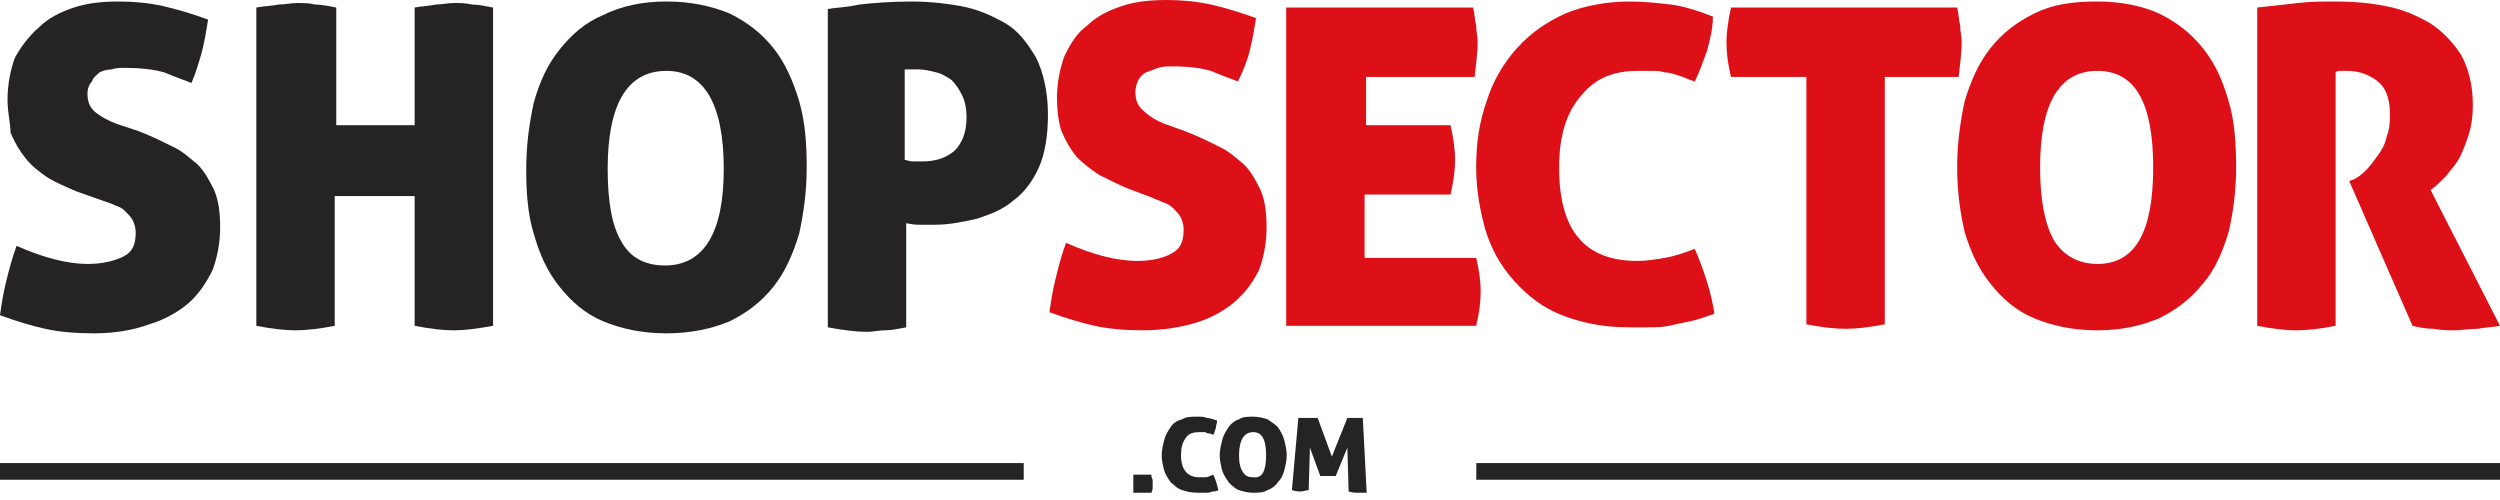 <?xml version="1.0" encoding="UTF-8"?>
<svg width="150px" height="30px" viewBox="0 0 150 30" version="1.1" xmlns="http://www.w3.org/2000/svg" xmlns:xlink="http://www.w3.org/1999/xlink">
    <title>Media/Logo/shopsector-domain-logo-dark</title>
    <g id="Symbols" stroke="none" stroke-width="1" fill="none" fill-rule="evenodd">
        <g id="Media/Logo/shopsector-domain-logo-dark">
            <g id="Bottom" transform="translate(0, 25)" fill="#252324" fill-rule="nonzero">
                <path d="M68.54,3.481 C68.618,3.481 68.695,3.481 68.773,3.481 C68.85,3.481 68.927,3.481 69.082,3.481 C69.082,3.559 69.082,3.636 69.159,3.791 C69.159,3.868 69.159,3.945 69.159,4.023 C69.159,4.1 69.159,4.177 69.159,4.255 C69.159,4.332 69.159,4.409 69.082,4.564 C69.005,4.564 68.927,4.564 68.773,4.564 C68.695,4.564 68.618,4.564 68.54,4.564 C68.463,4.564 68.386,4.564 68.308,4.564 C68.231,4.564 68.154,4.564 67.999,4.564 C67.999,4.487 67.999,4.409 67.999,4.255 C67.999,4.177 67.999,4.1 67.999,4.023 C67.999,3.945 67.999,3.868 67.999,3.791 C67.999,3.713 67.999,3.636 67.999,3.481 C68.076,3.481 68.154,3.481 68.308,3.481 C68.308,3.481 68.463,3.481 68.54,3.481 Z" id="Path"></path>
                <rect id="Rectangle" x="0" y="2.785" width="61.423" height="1"></rect>
                <path d="M70.861,2.321 C70.861,3.172 71.248,3.636 71.944,3.636 C72.099,3.636 72.176,3.636 72.331,3.636 C72.486,3.636 72.563,3.559 72.795,3.481 C72.95,3.791 73.027,4.1 73.105,4.409 C72.95,4.487 72.873,4.487 72.795,4.487 C72.718,4.487 72.563,4.564 72.486,4.564 C72.408,4.564 72.331,4.564 72.176,4.564 C72.099,4.564 72.022,4.564 71.867,4.564 C71.48,4.564 71.171,4.487 70.939,4.409 C70.629,4.332 70.474,4.1 70.242,3.945 C70.088,3.713 69.933,3.481 69.856,3.249 C69.778,2.94 69.701,2.63 69.701,2.321 C69.701,2.011 69.778,1.702 69.856,1.392 C69.933,1.083 70.088,0.851 70.242,0.619 C70.397,0.387 70.629,0.232 70.939,0.155 C71.171,0 71.48,0 71.867,0 C72.099,0 72.254,0 72.408,0.077 C72.563,0.077 72.795,0.155 73.027,0.232 C73.027,0.387 72.95,0.542 72.95,0.696 C72.873,0.851 72.873,1.006 72.795,1.083 C72.718,1.083 72.641,1.006 72.563,1.006 C72.486,1.006 72.408,1.006 72.331,0.928 C72.254,0.928 72.176,0.928 72.176,0.928 C72.099,0.928 72.022,0.928 71.944,0.928 C71.635,0.928 71.325,1.006 71.171,1.238 C70.939,1.547 70.861,1.857 70.861,2.321 Z" id="Path"></path>
                <path d="M77.901,0.077 C77.978,0.077 78.056,0.077 78.21,0.077 C78.288,0.077 78.442,0.077 78.52,0.077 C78.597,0.077 78.675,0.077 78.752,0.077 C78.829,0.077 78.907,0.077 79.061,0.077 L79.912,2.398 L80.841,0.077 C80.918,0.077 80.995,0.077 81.073,0.077 C81.15,0.077 81.227,0.077 81.305,0.077 C81.382,0.077 81.46,0.077 81.537,0.077 C81.614,0.077 81.692,0.077 81.769,0.077 L82.001,4.564 C81.924,4.564 81.846,4.564 81.769,4.564 C81.692,4.564 81.614,4.564 81.46,4.564 C81.305,4.564 81.15,4.564 80.918,4.487 L80.841,1.857 L80.144,3.559 C80.067,3.559 79.99,3.559 79.912,3.559 C79.835,3.559 79.758,3.559 79.68,3.559 C79.603,3.559 79.526,3.559 79.448,3.559 C79.371,3.559 79.293,3.559 79.216,3.559 L78.597,1.857 L78.52,4.409 C78.365,4.409 78.21,4.487 78.056,4.487 C77.901,4.487 77.746,4.487 77.514,4.409 L77.901,0.077 Z" id="Path"></path>
                <rect id="Rectangle" x="88.577" y="2.785" width="61.423" height="1"></rect>
                <path d="M73.182,2.321 C73.182,2.011 73.259,1.702 73.337,1.392 C73.414,1.083 73.569,0.851 73.724,0.619 C73.878,0.387 74.11,0.232 74.342,0.155 C74.575,5.68434189e-14 74.884,5.68434189e-14 75.193,5.68434189e-14 C75.503,5.68434189e-14 75.812,0.077 76.044,0.155 C76.276,0.309 76.509,0.464 76.663,0.619 C76.818,0.851 76.973,1.083 77.05,1.392 C77.127,1.702 77.205,2.011 77.205,2.321 C77.205,2.63 77.127,2.94 77.05,3.249 C76.973,3.559 76.818,3.791 76.663,3.945 C76.509,4.177 76.276,4.332 76.044,4.409 C75.812,4.564 75.503,4.564 75.193,4.564 C74.884,4.564 74.575,4.487 74.342,4.409 C74.11,4.332 73.878,4.1 73.724,3.945 C73.569,3.713 73.414,3.481 73.337,3.249 C73.259,2.94 73.182,2.63 73.182,2.321 Z M75.967,2.321 C75.967,1.392 75.735,0.928 75.193,0.928 C74.652,0.928 74.342,1.392 74.342,2.321 C74.342,2.785 74.42,3.094 74.575,3.326 C74.729,3.559 74.884,3.636 75.193,3.636 C75.735,3.713 75.967,3.249 75.967,2.321 Z" id="Shape"></path>
            </g>
            <g id="Logo">
                <g id="Group" transform="translate(62.967, 0)" fill="#DD1018" fill-rule="nonzero">
                    <path d="M8.142,7.873 C8.866,8.145 9.59,8.507 10.133,8.778 C10.766,9.05 11.218,9.502 11.671,9.864 C12.123,10.317 12.394,10.86 12.666,11.403 C12.937,12.036 13.028,12.76 13.028,13.665 C13.028,14.57 12.847,15.475 12.575,16.199 C12.214,16.923 11.761,17.557 11.128,18.1 C10.495,18.643 9.68,19.095 8.776,19.367 C7.871,19.638 6.785,19.819 5.609,19.819 C4.524,19.819 3.528,19.729 2.714,19.548 C1.9,19.367 0.995,19.095 0,18.733 C0.09,18.1 0.181,17.466 0.362,16.742 C0.543,16.018 0.724,15.294 0.995,14.57 C2.624,15.294 4.071,15.656 5.247,15.656 C6.152,15.656 6.876,15.475 7.328,15.204 C7.871,14.932 8.052,14.48 8.052,13.756 C8.052,13.484 7.961,13.213 7.871,13.032 C7.78,12.851 7.6,12.67 7.419,12.489 C7.238,12.308 7.057,12.217 6.785,12.127 C6.604,12.036 6.333,11.946 6.152,11.855 L4.704,11.312 C4.071,11.041 3.528,10.769 2.986,10.498 C2.443,10.136 1.99,9.774 1.628,9.412 C1.267,8.959 0.995,8.507 0.724,7.873 C0.543,7.33 0.452,6.606 0.452,5.882 C0.452,4.977 0.633,4.072 0.905,3.348 C1.267,2.624 1.628,1.991 2.262,1.538 C2.805,0.995 3.528,0.633 4.343,0.362 C5.157,0.09 6.062,0 7.057,0 C7.961,0 8.866,0.09 9.68,0.271 C10.495,0.452 11.399,0.724 12.394,1.086 C12.304,1.629 12.214,2.262 12.033,2.986 C11.852,3.71 11.58,4.344 11.309,4.887 C10.856,4.706 10.314,4.525 9.68,4.253 C9.047,4.072 8.323,3.982 7.328,3.982 C7.057,3.982 6.785,3.982 6.514,4.072 C6.242,4.163 6.062,4.253 5.79,4.344 C5.609,4.434 5.428,4.615 5.338,4.796 C5.247,4.977 5.157,5.249 5.157,5.52 C5.157,6.063 5.338,6.425 5.7,6.697 C5.971,6.968 6.423,7.24 6.876,7.421 L8.142,7.873 Z" id="Path"></path>
                    <path d="M24.337,9.593 C24.337,10.226 24.246,10.86 24.065,11.674 L18.908,11.674 L18.908,15.475 L25.603,15.475 C25.784,16.199 25.875,16.923 25.875,17.466 C25.875,18.1 25.784,18.824 25.603,19.548 L14.204,19.548 L14.204,0.452 L25.422,0.452 C25.513,0.814 25.513,1.176 25.603,1.538 C25.603,1.9 25.694,2.172 25.694,2.534 C25.694,3.077 25.603,3.801 25.513,4.615 L18.999,4.615 L18.999,7.511 L24.065,7.511 C24.246,8.326 24.337,8.959 24.337,9.593 Z" id="Path"></path>
                    <path d="M30.579,10.045 C30.579,13.846 32.117,15.656 35.283,15.656 C35.826,15.656 36.369,15.566 36.912,15.475 C37.455,15.385 37.998,15.204 38.721,14.932 C39.264,16.199 39.717,17.557 39.897,18.824 C39.355,19.005 38.902,19.186 38.45,19.276 C37.998,19.367 37.545,19.457 37.183,19.548 C36.731,19.638 36.369,19.638 36.007,19.638 C35.645,19.638 35.193,19.638 34.741,19.638 C33.203,19.638 31.936,19.367 30.76,18.914 C29.584,18.462 28.679,17.738 27.865,16.833 C27.051,15.928 26.508,14.932 26.146,13.756 C25.875,12.76 25.603,11.493 25.603,10.045 C25.603,8.597 25.784,7.33 26.236,6.063 C26.598,4.887 27.232,3.801 28.046,2.896 C28.86,1.991 29.765,1.357 30.941,0.814 C32.027,0.362 33.384,0.09 34.831,0.09 C35.645,0.09 36.46,0.181 37.274,0.271 C37.998,0.362 38.902,0.633 39.807,0.995 C39.807,1.719 39.626,2.443 39.445,3.077 C39.174,3.801 38.993,4.344 38.721,4.887 C38.359,4.796 38.088,4.615 37.726,4.525 C37.455,4.434 37.183,4.344 36.912,4.344 C36.641,4.253 36.369,4.253 36.098,4.253 C35.826,4.253 35.555,4.253 35.283,4.253 C33.836,4.253 32.75,4.706 31.936,5.701 C31.031,6.697 30.579,8.145 30.579,10.045 Z" id="Path"></path>
                    <path d="M45.326,4.615 L40.893,4.615 C40.712,3.891 40.621,3.167 40.621,2.534 C40.621,1.991 40.712,1.267 40.893,0.452 L54.463,0.452 C54.554,0.814 54.554,1.176 54.644,1.538 C54.644,1.9 54.735,2.172 54.735,2.534 C54.735,3.077 54.644,3.801 54.554,4.615 L50.121,4.615 L50.121,19.457 C49.216,19.638 48.402,19.729 47.768,19.729 C47.135,19.729 46.321,19.638 45.416,19.457 L45.416,4.615 L45.326,4.615 Z" id="Path"></path>
                    <path d="M54.463,10.045 C54.463,8.597 54.644,7.33 54.916,6.063 C55.277,4.887 55.73,3.801 56.454,2.896 C57.177,1.991 57.992,1.357 59.077,0.814 C60.163,0.271 61.339,0.09 62.877,0.09 C64.324,0.09 65.591,0.362 66.586,0.814 C67.672,1.357 68.486,1.991 69.21,2.896 C69.934,3.801 70.386,4.796 70.748,6.063 C71.11,7.24 71.2,8.597 71.2,10.045 C71.2,11.493 71.019,12.76 70.748,13.937 C70.386,15.113 69.934,16.199 69.21,17.014 C68.486,17.919 67.672,18.552 66.586,19.095 C65.501,19.548 64.324,19.819 62.877,19.819 C61.429,19.819 60.163,19.548 59.077,19.095 C57.992,18.643 57.177,17.919 56.454,17.014 C55.73,16.109 55.277,15.113 54.916,13.937 C54.644,12.76 54.463,11.493 54.463,10.045 Z M66.224,10.045 C66.224,6.154 65.139,4.253 62.877,4.253 C60.615,4.253 59.439,6.154 59.439,10.045 C59.439,11.946 59.71,13.394 60.253,14.389 C60.796,15.294 61.701,15.837 62.877,15.837 C65.139,15.837 66.224,13.937 66.224,10.045 Z" id="Shape"></path>
                    <path d="M72.467,0.452 C73.372,0.362 74.095,0.271 74.91,0.181 C75.633,0.09 76.448,0.09 77.262,0.09 C78.257,0.09 79.252,0.181 80.157,0.362 C81.152,0.543 81.966,0.905 82.78,1.357 C83.504,1.81 84.138,2.443 84.68,3.258 C85.133,4.072 85.404,5.068 85.404,6.335 C85.404,6.968 85.314,7.602 85.133,8.145 C84.952,8.688 84.771,9.14 84.59,9.502 C84.318,9.955 84.047,10.226 83.776,10.588 C83.504,10.86 83.233,11.131 82.871,11.403 L87.033,19.548 C86.58,19.638 86.128,19.638 85.676,19.729 C85.133,19.729 84.68,19.819 84.318,19.819 C83.957,19.819 83.595,19.819 83.052,19.729 C82.6,19.729 82.147,19.638 81.785,19.548 L77.986,10.86 L78.257,10.769 C78.438,10.679 78.709,10.498 78.981,10.226 C79.252,9.955 79.433,9.683 79.704,9.321 C79.976,8.959 80.157,8.597 80.247,8.145 C80.428,7.692 80.428,7.24 80.428,6.787 C80.428,5.882 80.157,5.249 79.704,4.887 C79.252,4.525 78.619,4.253 77.895,4.253 C77.714,4.253 77.533,4.253 77.443,4.253 C77.352,4.253 77.262,4.253 77.171,4.344 L77.171,19.548 C76.267,19.729 75.452,19.819 74.819,19.819 C74.186,19.819 73.372,19.729 72.467,19.548 L72.467,0.452 L72.467,0.452 Z" id="Path"></path>
                </g>
                <path d="M8.323,7.873 C9.047,8.145 9.771,8.507 10.314,8.778 C10.947,9.05 11.399,9.502 11.852,9.864 C12.304,10.317 12.575,10.86 12.847,11.403 C13.118,12.036 13.209,12.76 13.209,13.665 C13.209,14.57 13.028,15.475 12.756,16.199 C12.394,16.923 11.942,17.647 11.309,18.19 C10.676,18.733 9.861,19.186 8.957,19.457 C7.961,19.819 6.876,20 5.609,20 C4.524,20 3.528,19.91 2.714,19.729 C1.9,19.548 0.995,19.276 0,18.914 C0.09,18.281 0.181,17.647 0.362,16.923 C0.543,16.199 0.724,15.475 0.995,14.751 C2.624,15.475 4.071,15.837 5.247,15.837 C6.152,15.837 6.876,15.656 7.419,15.385 C7.961,15.113 8.142,14.661 8.142,13.937 C8.142,13.665 8.052,13.394 7.961,13.213 C7.871,13.032 7.69,12.851 7.509,12.67 C7.328,12.489 7.147,12.398 6.876,12.308 C6.695,12.217 6.423,12.127 6.152,12.036 L4.614,11.493 C3.981,11.222 3.347,10.95 2.895,10.679 C2.352,10.317 1.9,9.955 1.538,9.502 C1.176,9.05 0.905,8.597 0.633,7.964 C0.633,7.421 0.452,6.787 0.452,5.973 C0.452,5.068 0.633,4.163 0.905,3.439 C1.267,2.805 1.719,2.172 2.352,1.629 C2.895,1.086 3.619,0.724 4.433,0.452 C5.247,0.181 6.152,0.09 7.147,0.09 C8.052,0.09 8.957,0.181 9.771,0.362 C10.585,0.543 11.49,0.814 12.485,1.176 C12.394,1.719 12.304,2.353 12.123,3.077 C11.942,3.71 11.761,4.344 11.49,4.977 C11.037,4.796 10.495,4.615 9.861,4.344 C9.228,4.163 8.414,4.072 7.509,4.072 C7.238,4.072 6.966,4.072 6.695,4.163 C6.423,4.163 6.152,4.253 5.971,4.344 C5.79,4.525 5.609,4.615 5.519,4.887 C5.338,5.068 5.247,5.339 5.247,5.611 C5.247,6.154 5.428,6.516 5.79,6.787 C6.152,7.059 6.514,7.24 6.966,7.421 L8.323,7.873 Z" id="Path" fill="#252324"></path>
                <path d="M31.574,10.136 C31.574,8.688 31.755,7.421 32.027,6.154 C32.388,4.887 32.841,3.891 33.565,2.986 C34.288,2.081 35.103,1.357 36.188,0.905 C37.274,0.362 38.54,0.09 39.988,0.09 C41.435,0.09 42.702,0.362 43.788,0.814 C44.873,1.357 45.688,1.991 46.411,2.896 C47.135,3.801 47.587,4.887 47.949,6.063 C48.311,7.33 48.402,8.597 48.402,10.045 C48.402,11.493 48.221,12.76 47.949,14.027 C47.587,15.204 47.135,16.29 46.411,17.195 C45.688,18.1 44.873,18.733 43.788,19.276 C42.702,19.729 41.435,20 39.988,20 C38.54,20 37.274,19.729 36.188,19.276 C35.103,18.824 34.288,18.1 33.565,17.195 C32.841,16.29 32.388,15.294 32.027,14.027 C31.665,12.851 31.574,11.584 31.574,10.136 Z M43.426,10.136 C43.426,6.244 42.25,4.253 39.988,4.253 C37.636,4.253 36.46,6.244 36.46,10.136 C36.46,12.127 36.731,13.575 37.274,14.48 C37.817,15.475 38.721,15.928 39.897,15.928 C42.25,15.928 43.426,13.937 43.426,10.136 Z" id="Shape" fill="#252324"></path>
                <path d="M49.668,0.543 C50.121,0.452 50.754,0.452 51.568,0.271 C52.382,0.181 53.468,0.09 54.735,0.09 C55.639,0.09 56.634,0.181 57.63,0.362 C58.625,0.543 59.439,0.905 60.253,1.357 C61.068,1.81 61.61,2.534 62.153,3.439 C62.606,4.344 62.877,5.52 62.877,6.878 C62.877,8.145 62.696,9.231 62.334,10.045 C61.972,10.86 61.429,11.584 60.796,12.036 C60.163,12.579 59.439,12.851 58.625,13.122 C57.811,13.303 56.996,13.484 56.092,13.484 C55.73,13.484 55.368,13.484 55.097,13.484 C54.735,13.484 54.463,13.394 54.373,13.394 L54.373,19.638 C53.92,19.729 53.468,19.819 53.106,19.819 C52.744,19.819 52.382,19.91 52.021,19.91 C51.387,19.91 50.663,19.819 49.668,19.638 L49.668,0.543 L49.668,0.543 Z M54.282,9.593 C54.373,9.593 54.554,9.683 54.735,9.683 C54.916,9.683 55.187,9.683 55.368,9.683 C56.092,9.683 56.725,9.502 57.268,9.05 C57.72,8.597 57.992,7.964 57.992,7.059 C57.992,6.516 57.901,6.063 57.72,5.701 C57.539,5.339 57.358,5.068 57.087,4.796 C56.815,4.615 56.544,4.434 56.182,4.344 C55.82,4.253 55.458,4.163 55.097,4.163 C55.006,4.163 54.825,4.163 54.735,4.163 C54.554,4.163 54.463,4.163 54.282,4.163 L54.282,9.593 L54.282,9.593 Z" id="Shape" fill="#252324"></path>
                <path d="M27.232,19.819 C26.598,19.819 25.784,19.729 24.879,19.548 L24.879,11.765 L20.084,11.765 L20.084,19.548 C19.18,19.729 18.366,19.819 17.732,19.819 C17.099,19.819 16.285,19.729 15.38,19.548 L15.38,0.452 C15.832,0.362 16.285,0.362 16.737,0.271 C17.099,0.271 17.461,0.181 17.823,0.181 C18.185,0.181 18.546,0.181 18.908,0.271 C19.27,0.271 19.723,0.362 20.175,0.452 L20.175,7.511 L24.879,7.511 L24.879,0.452 C25.332,0.362 25.784,0.362 26.146,0.271 C26.508,0.271 26.87,0.181 27.232,0.181 C27.593,0.181 27.955,0.181 28.317,0.271 C28.679,0.271 29.131,0.362 29.584,0.452 L29.584,19.548 C28.589,19.729 27.865,19.819 27.232,19.819 Z" id="Path" fill="#252324"></path>
            </g>
        </g>
    </g>
</svg>